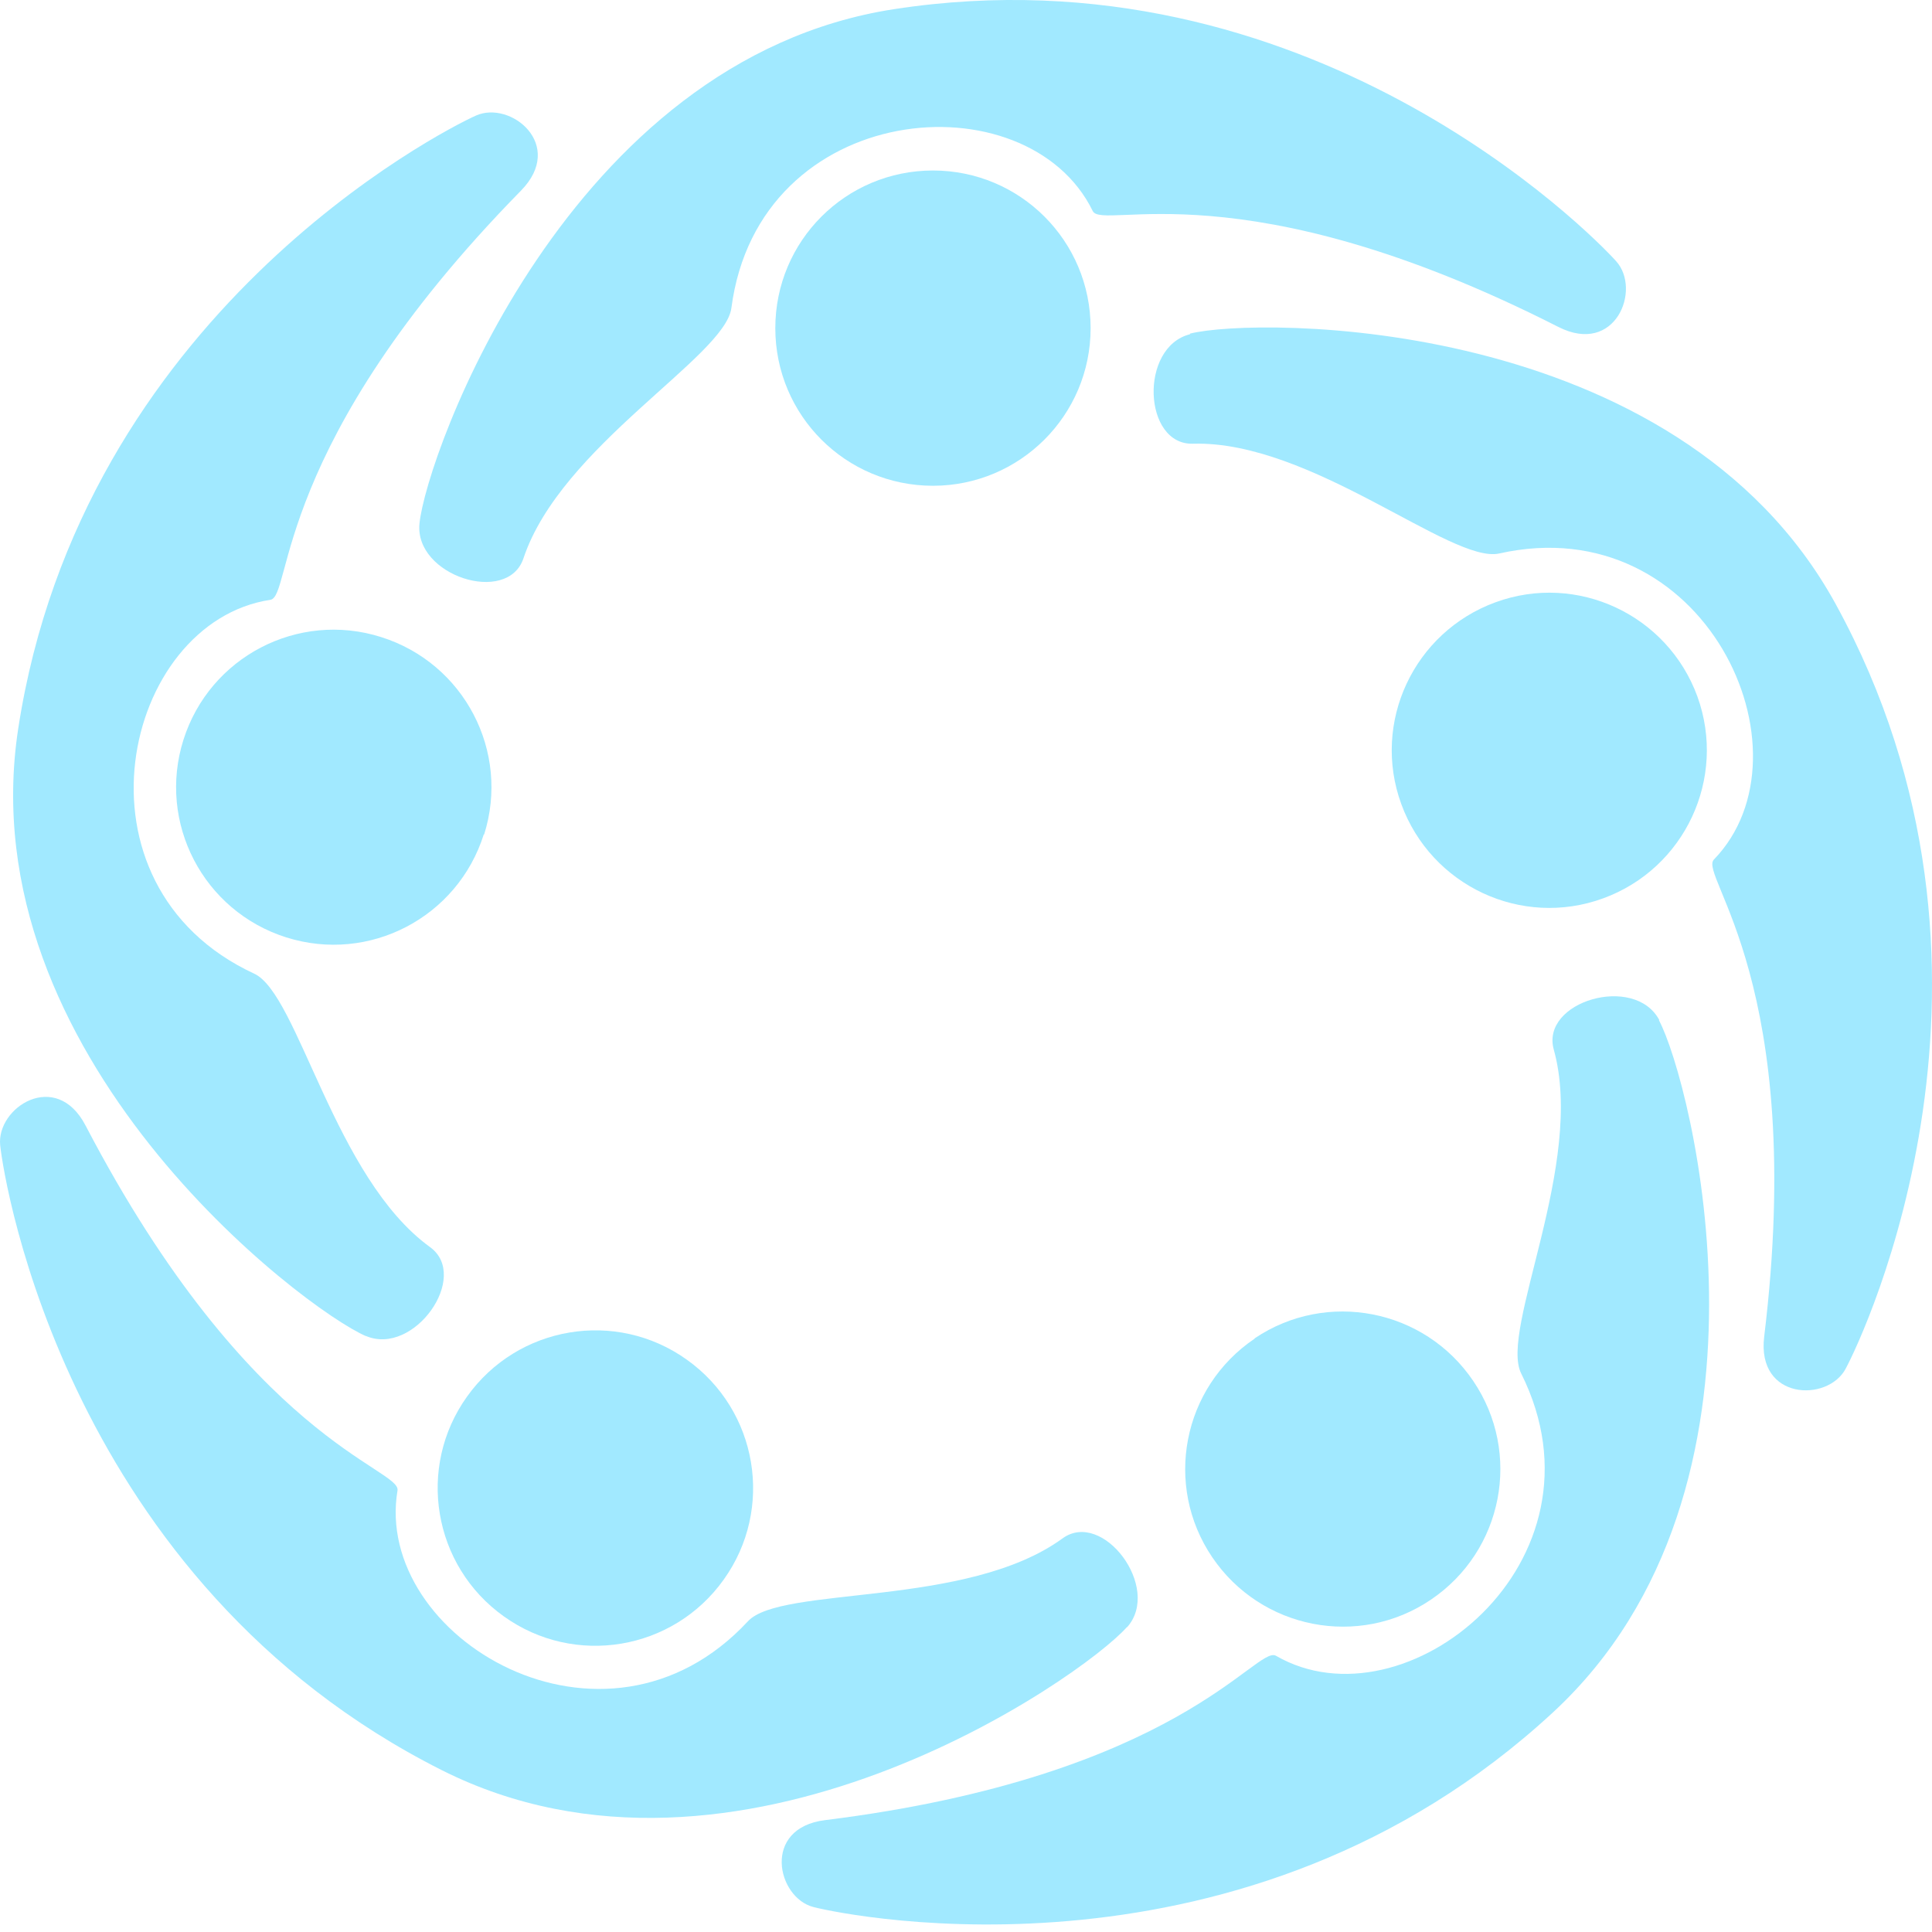 <?xml version="1.0" encoding="UTF-8"?>
<svg xmlns="http://www.w3.org/2000/svg" width="60" height="60" viewBox="0 0 60 60" fill="none">
  <path d="M28.974 15.086C31.673 15.086 33.87 12.899 33.87 10.191C33.87 7.482 31.682 5.295 28.974 5.295C26.265 5.295 24.078 7.482 24.078 10.191C24.078 12.899 26.265 15.086 28.974 15.086Z" fill="#A1E9FF"></path>
  <path d="M13.027 16.261C12.866 17.88 15.764 18.808 16.256 17.34C17.421 13.846 22.515 11.081 22.714 9.566C23.557 3.079 31.9 2.388 33.936 6.554C34.239 7.179 38.538 5.143 48.396 10.153C50.167 11.053 50.981 8.998 50.195 8.117C49.409 7.236 40.602 -1.694 27.762 0.285C17.62 1.848 13.235 14.149 13.027 16.261Z" fill="#A1E9FF"></path>
  <path d="M43.519 24.973C44.447 27.511 47.25 28.827 49.788 27.899C52.326 26.971 53.633 24.168 52.714 21.63C51.786 19.092 48.983 17.776 46.445 18.704C43.907 19.632 42.591 22.435 43.519 24.973Z" fill="#A1E9FF"></path>
  <path d="M36.956 10.38C35.375 10.778 35.498 13.827 37.051 13.78C40.725 13.676 45.081 17.52 46.559 17.189C52.941 15.759 56.445 23.372 53.225 26.696C52.742 27.198 56.123 30.532 54.788 41.516C54.551 43.486 56.758 43.552 57.316 42.511C57.875 41.478 63.254 30.143 57.004 18.751C52.061 9.755 39.011 9.84 36.956 10.361" fill="#A1E9FF"></path>
  <path d="M38.964 41.573C36.72 43.088 36.133 46.128 37.648 48.363C39.163 50.598 42.203 51.194 44.438 49.679C46.682 48.164 47.269 45.124 45.754 42.889C44.239 40.645 41.199 40.058 38.964 41.564" fill="#A1E9FF"></path>
  <path d="M51.53 31.677C50.763 30.238 47.837 31.1 48.254 32.596C49.239 36.138 46.559 41.289 47.241 42.653C50.167 48.505 43.633 53.742 39.627 51.422C39.021 51.071 36.606 55.162 25.621 56.526C23.652 56.772 24.125 58.931 25.262 59.225C26.407 59.518 38.699 61.999 48.235 53.174C55.763 46.204 52.525 33.562 51.521 31.687" fill="#A1E9FF"></path>
  <path d="M21.331 42.227C19.135 40.655 16.076 41.166 14.504 43.373C12.932 45.569 13.443 48.628 15.65 50.2C17.847 51.772 20.905 51.261 22.477 49.054C24.049 46.857 23.538 43.799 21.331 42.227Z" fill="#A1E9FF"></path>
  <path d="M35.006 50.532C36.085 49.31 34.248 46.867 32.998 47.776C30.025 49.944 24.258 49.234 23.226 50.352C18.775 55.143 11.578 50.853 12.345 46.289C12.458 45.598 7.78 44.764 2.657 34.954C1.739 33.193 -0.117 34.395 0.006 35.569C0.129 36.744 2.118 49.13 13.718 54.973C22.885 59.584 33.585 52.122 34.996 50.532" fill="#A1E9FF"></path>
  <path d="M15.034 25.92C15.849 23.344 14.419 20.598 11.834 19.784C9.258 18.969 6.512 20.399 5.697 22.975C4.883 25.55 6.313 28.297 8.889 29.111C11.464 29.925 14.21 28.496 15.025 25.91" fill="#A1E9FF"></path>
  <path d="M11.36 41.488C12.856 42.132 14.608 39.641 13.358 38.732C10.375 36.573 9.267 30.872 7.894 30.238C1.957 27.482 3.813 19.32 8.396 18.628C9.087 18.524 8.434 13.818 16.18 5.92C17.572 4.499 15.858 3.107 14.779 3.59C13.699 4.073 2.534 9.784 0.565 22.634C-0.988 32.776 9.419 40.655 11.37 41.497" fill="#A1E9FF"></path>
</svg>
